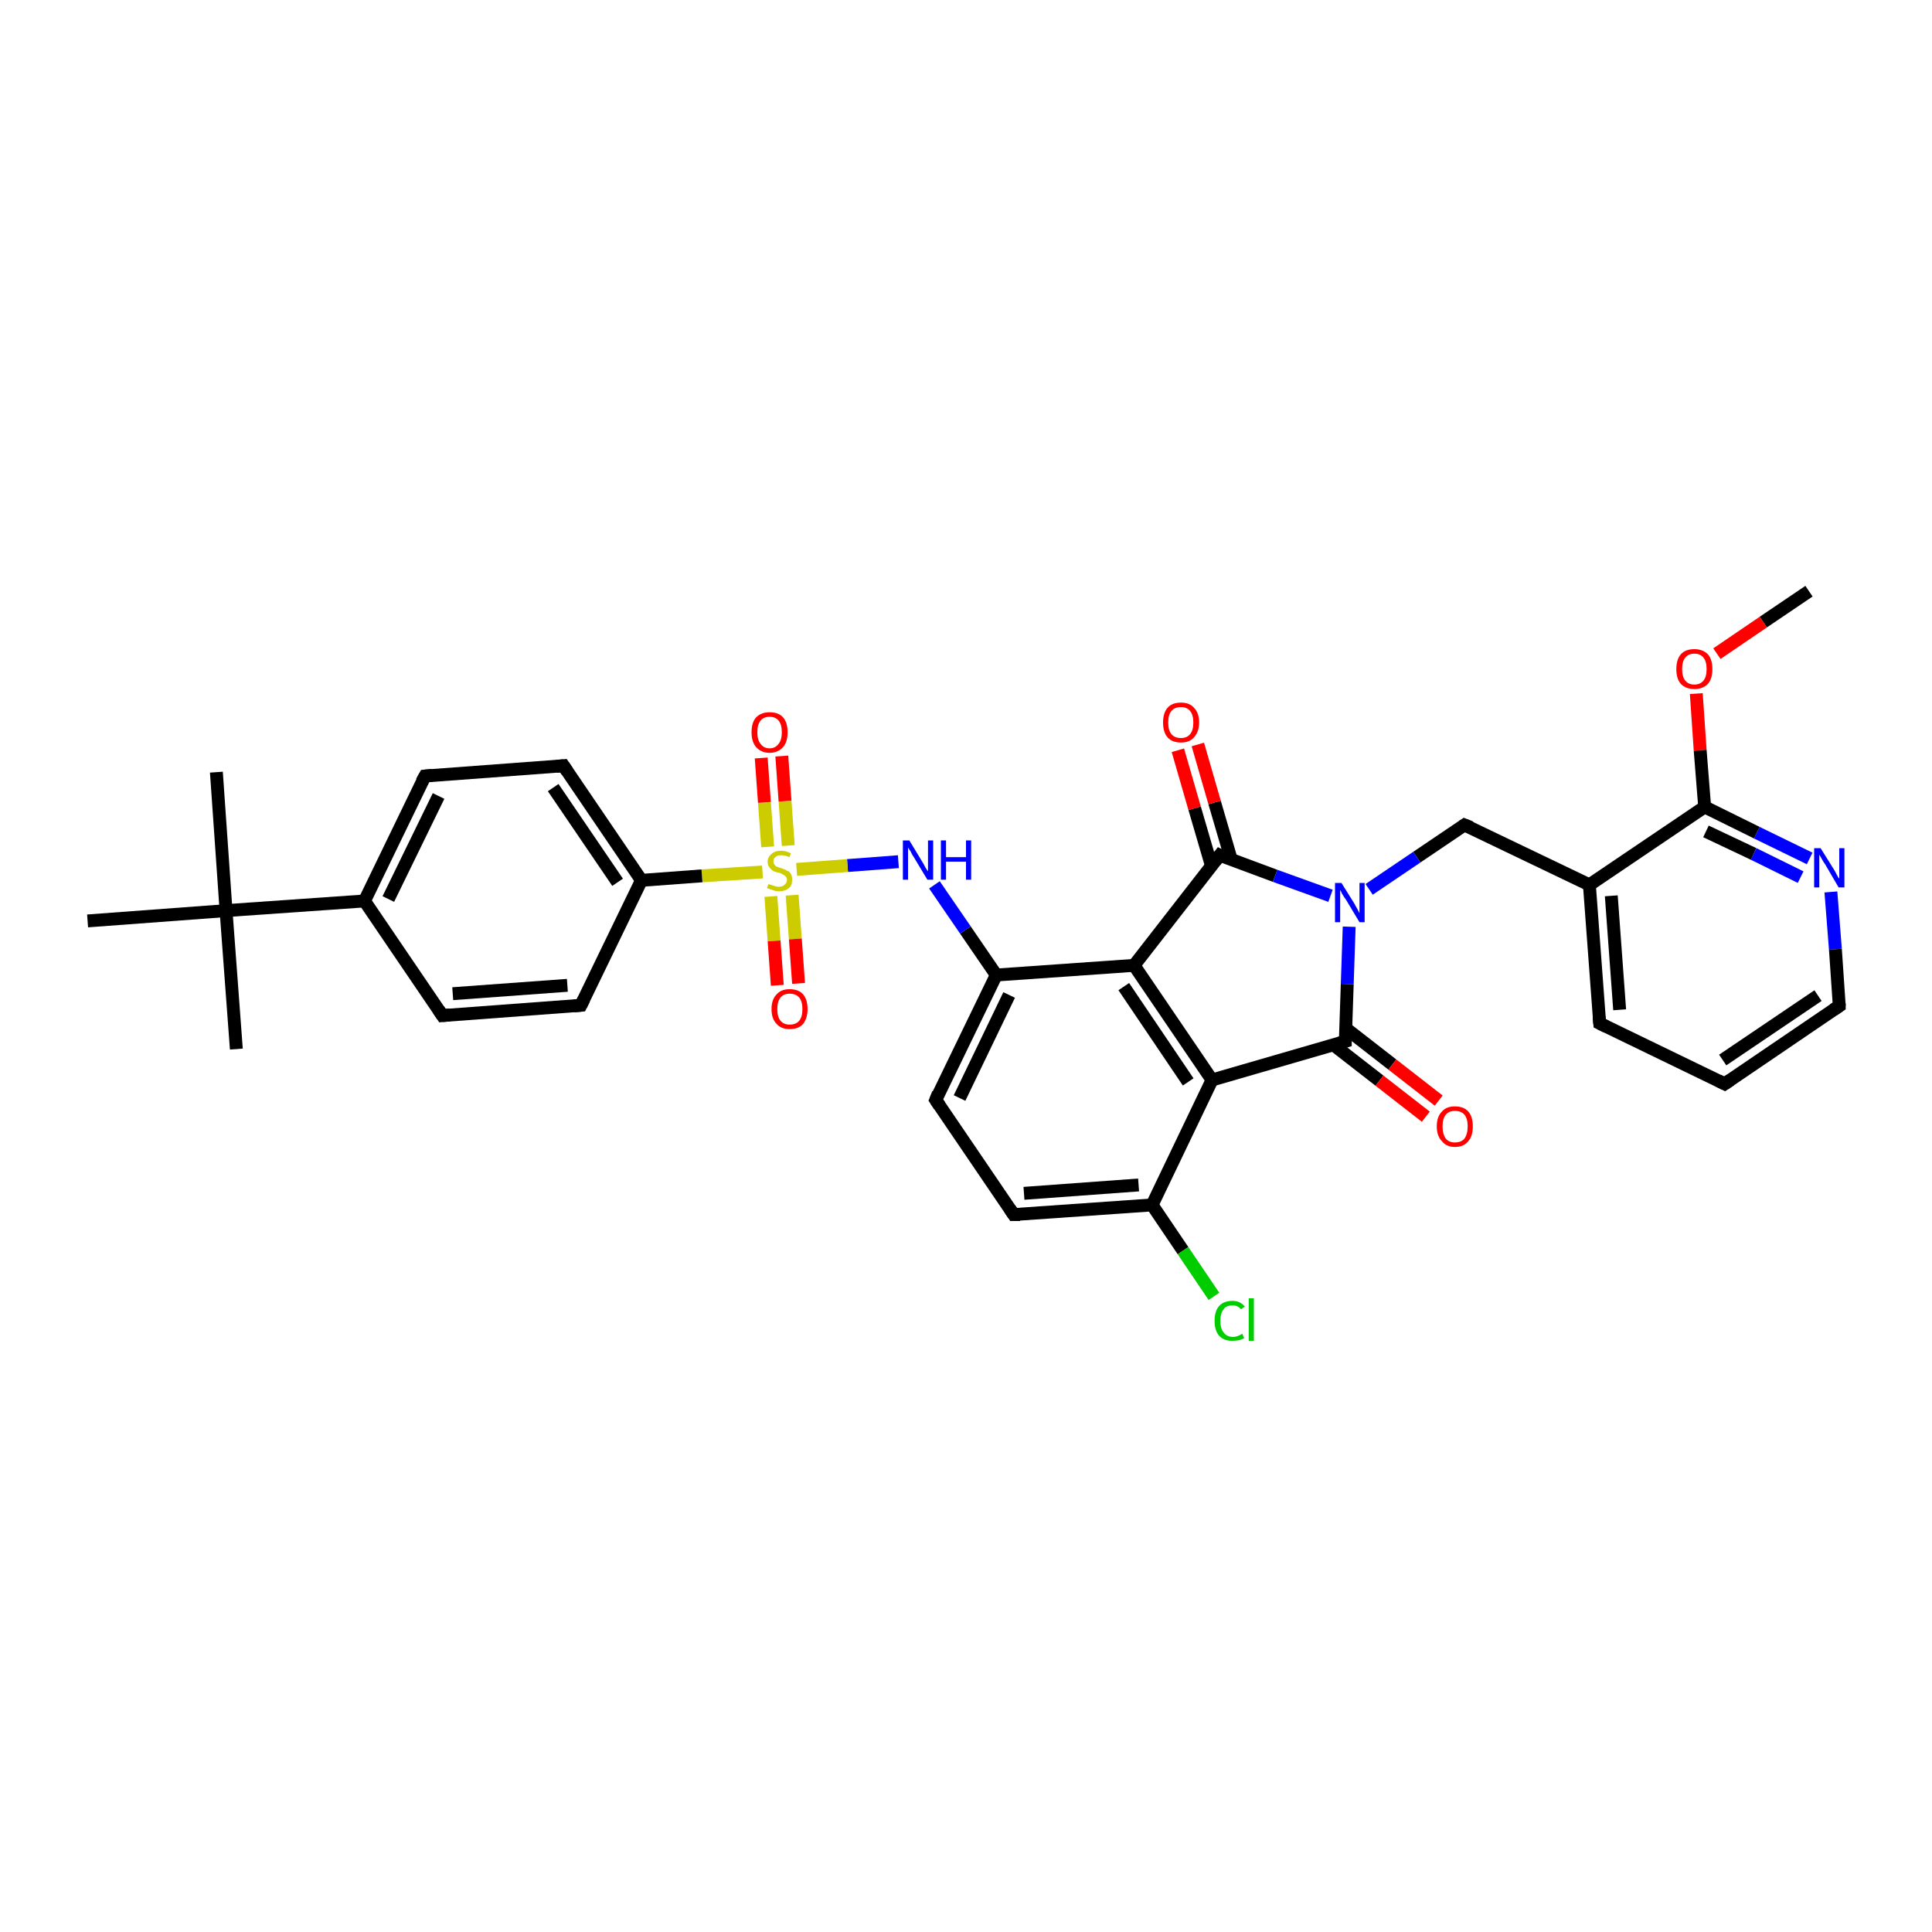 <?xml version='1.0' encoding='iso-8859-1'?>
<svg version='1.1' baseProfile='full'
              xmlns='http://www.w3.org/2000/svg'
                      xmlns:rdkit='http://www.rdkit.org/xml'
                      xmlns:xlink='http://www.w3.org/1999/xlink'
                  xml:space='preserve'
width='300px' height='300px' viewBox='0 0 300 300'>
<!-- END OF HEADER -->
<rect style='opacity:1.0;fill:#FFFFFF;stroke:none' width='300.0' height='300.0' x='0.0' y='0.0'> </rect>
<path class='bond-0 atom-0 atom-1' d='M 280.9,91.8 L 273.8,96.6' style='fill:none;fill-rule:evenodd;stroke:#000000;stroke-width:2.0px;stroke-linecap:butt;stroke-linejoin:miter;stroke-opacity:1' />
<path class='bond-0 atom-0 atom-1' d='M 273.8,96.6 L 266.6,101.5' style='fill:none;fill-rule:evenodd;stroke:#FF0000;stroke-width:2.0px;stroke-linecap:butt;stroke-linejoin:miter;stroke-opacity:1' />
<path class='bond-1 atom-1 atom-2' d='M 263.4,107.7 L 264.0,116.5' style='fill:none;fill-rule:evenodd;stroke:#FF0000;stroke-width:2.0px;stroke-linecap:butt;stroke-linejoin:miter;stroke-opacity:1' />
<path class='bond-1 atom-1 atom-2' d='M 264.0,116.5 L 264.7,125.3' style='fill:none;fill-rule:evenodd;stroke:#000000;stroke-width:2.0px;stroke-linecap:butt;stroke-linejoin:miter;stroke-opacity:1' />
<path class='bond-2 atom-2 atom-3' d='M 264.7,125.3 L 272.8,129.3' style='fill:none;fill-rule:evenodd;stroke:#000000;stroke-width:2.0px;stroke-linecap:butt;stroke-linejoin:miter;stroke-opacity:1' />
<path class='bond-2 atom-2 atom-3' d='M 272.8,129.3 L 281.0,133.3' style='fill:none;fill-rule:evenodd;stroke:#0000FF;stroke-width:2.0px;stroke-linecap:butt;stroke-linejoin:miter;stroke-opacity:1' />
<path class='bond-2 atom-2 atom-3' d='M 264.9,129.1 L 272.3,132.6' style='fill:none;fill-rule:evenodd;stroke:#000000;stroke-width:2.0px;stroke-linecap:butt;stroke-linejoin:miter;stroke-opacity:1' />
<path class='bond-2 atom-2 atom-3' d='M 272.3,132.6 L 279.6,136.2' style='fill:none;fill-rule:evenodd;stroke:#0000FF;stroke-width:2.0px;stroke-linecap:butt;stroke-linejoin:miter;stroke-opacity:1' />
<path class='bond-3 atom-3 atom-4' d='M 284.3,138.5 L 285.0,147.4' style='fill:none;fill-rule:evenodd;stroke:#0000FF;stroke-width:2.0px;stroke-linecap:butt;stroke-linejoin:miter;stroke-opacity:1' />
<path class='bond-3 atom-3 atom-4' d='M 285.0,147.4 L 285.6,156.2' style='fill:none;fill-rule:evenodd;stroke:#000000;stroke-width:2.0px;stroke-linecap:butt;stroke-linejoin:miter;stroke-opacity:1' />
<path class='bond-4 atom-4 atom-5' d='M 285.6,156.2 L 267.8,168.3' style='fill:none;fill-rule:evenodd;stroke:#000000;stroke-width:2.0px;stroke-linecap:butt;stroke-linejoin:miter;stroke-opacity:1' />
<path class='bond-4 atom-4 atom-5' d='M 282.3,154.6 L 267.5,164.6' style='fill:none;fill-rule:evenodd;stroke:#000000;stroke-width:2.0px;stroke-linecap:butt;stroke-linejoin:miter;stroke-opacity:1' />
<path class='bond-5 atom-5 atom-6' d='M 267.8,168.3 L 248.4,158.9' style='fill:none;fill-rule:evenodd;stroke:#000000;stroke-width:2.0px;stroke-linecap:butt;stroke-linejoin:miter;stroke-opacity:1' />
<path class='bond-6 atom-6 atom-7' d='M 248.4,158.9 L 246.8,137.4' style='fill:none;fill-rule:evenodd;stroke:#000000;stroke-width:2.0px;stroke-linecap:butt;stroke-linejoin:miter;stroke-opacity:1' />
<path class='bond-6 atom-6 atom-7' d='M 251.5,156.8 L 250.2,139.1' style='fill:none;fill-rule:evenodd;stroke:#000000;stroke-width:2.0px;stroke-linecap:butt;stroke-linejoin:miter;stroke-opacity:1' />
<path class='bond-7 atom-7 atom-8' d='M 246.8,137.4 L 227.4,128.1' style='fill:none;fill-rule:evenodd;stroke:#000000;stroke-width:2.0px;stroke-linecap:butt;stroke-linejoin:miter;stroke-opacity:1' />
<path class='bond-8 atom-8 atom-9' d='M 227.4,128.1 L 220.0,133.1' style='fill:none;fill-rule:evenodd;stroke:#000000;stroke-width:2.0px;stroke-linecap:butt;stroke-linejoin:miter;stroke-opacity:1' />
<path class='bond-8 atom-8 atom-9' d='M 220.0,133.1 L 212.6,138.1' style='fill:none;fill-rule:evenodd;stroke:#0000FF;stroke-width:2.0px;stroke-linecap:butt;stroke-linejoin:miter;stroke-opacity:1' />
<path class='bond-9 atom-9 atom-10' d='M 209.5,143.9 L 209.2,152.8' style='fill:none;fill-rule:evenodd;stroke:#0000FF;stroke-width:2.0px;stroke-linecap:butt;stroke-linejoin:miter;stroke-opacity:1' />
<path class='bond-9 atom-9 atom-10' d='M 209.2,152.8 L 208.9,161.7' style='fill:none;fill-rule:evenodd;stroke:#000000;stroke-width:2.0px;stroke-linecap:butt;stroke-linejoin:miter;stroke-opacity:1' />
<path class='bond-10 atom-10 atom-11' d='M 207.0,162.2 L 214.2,167.8' style='fill:none;fill-rule:evenodd;stroke:#000000;stroke-width:2.0px;stroke-linecap:butt;stroke-linejoin:miter;stroke-opacity:1' />
<path class='bond-10 atom-10 atom-11' d='M 214.2,167.8 L 221.4,173.4' style='fill:none;fill-rule:evenodd;stroke:#FF0000;stroke-width:2.0px;stroke-linecap:butt;stroke-linejoin:miter;stroke-opacity:1' />
<path class='bond-10 atom-10 atom-11' d='M 209.0,159.7 L 216.2,165.3' style='fill:none;fill-rule:evenodd;stroke:#000000;stroke-width:2.0px;stroke-linecap:butt;stroke-linejoin:miter;stroke-opacity:1' />
<path class='bond-10 atom-10 atom-11' d='M 216.2,165.3 L 223.4,170.9' style='fill:none;fill-rule:evenodd;stroke:#FF0000;stroke-width:2.0px;stroke-linecap:butt;stroke-linejoin:miter;stroke-opacity:1' />
<path class='bond-11 atom-10 atom-12' d='M 208.9,161.7 L 188.2,167.7' style='fill:none;fill-rule:evenodd;stroke:#000000;stroke-width:2.0px;stroke-linecap:butt;stroke-linejoin:miter;stroke-opacity:1' />
<path class='bond-12 atom-12 atom-13' d='M 188.2,167.7 L 176.1,149.9' style='fill:none;fill-rule:evenodd;stroke:#000000;stroke-width:2.0px;stroke-linecap:butt;stroke-linejoin:miter;stroke-opacity:1' />
<path class='bond-12 atom-12 atom-13' d='M 184.5,168.0 L 174.5,153.2' style='fill:none;fill-rule:evenodd;stroke:#000000;stroke-width:2.0px;stroke-linecap:butt;stroke-linejoin:miter;stroke-opacity:1' />
<path class='bond-13 atom-13 atom-14' d='M 176.1,149.9 L 189.4,132.8' style='fill:none;fill-rule:evenodd;stroke:#000000;stroke-width:2.0px;stroke-linecap:butt;stroke-linejoin:miter;stroke-opacity:1' />
<path class='bond-14 atom-14 atom-15' d='M 191.2,133.5 L 188.6,124.6' style='fill:none;fill-rule:evenodd;stroke:#000000;stroke-width:2.0px;stroke-linecap:butt;stroke-linejoin:miter;stroke-opacity:1' />
<path class='bond-14 atom-14 atom-15' d='M 188.6,124.6 L 186.0,115.6' style='fill:none;fill-rule:evenodd;stroke:#FF0000;stroke-width:2.0px;stroke-linecap:butt;stroke-linejoin:miter;stroke-opacity:1' />
<path class='bond-14 atom-14 atom-15' d='M 188.1,134.4 L 185.5,125.5' style='fill:none;fill-rule:evenodd;stroke:#000000;stroke-width:2.0px;stroke-linecap:butt;stroke-linejoin:miter;stroke-opacity:1' />
<path class='bond-14 atom-14 atom-15' d='M 185.5,125.5 L 182.9,116.5' style='fill:none;fill-rule:evenodd;stroke:#FF0000;stroke-width:2.0px;stroke-linecap:butt;stroke-linejoin:miter;stroke-opacity:1' />
<path class='bond-15 atom-13 atom-16' d='M 176.1,149.9 L 154.7,151.4' style='fill:none;fill-rule:evenodd;stroke:#000000;stroke-width:2.0px;stroke-linecap:butt;stroke-linejoin:miter;stroke-opacity:1' />
<path class='bond-16 atom-16 atom-17' d='M 154.7,151.4 L 149.9,144.4' style='fill:none;fill-rule:evenodd;stroke:#000000;stroke-width:2.0px;stroke-linecap:butt;stroke-linejoin:miter;stroke-opacity:1' />
<path class='bond-16 atom-16 atom-17' d='M 149.9,144.4 L 145.1,137.4' style='fill:none;fill-rule:evenodd;stroke:#0000FF;stroke-width:2.0px;stroke-linecap:butt;stroke-linejoin:miter;stroke-opacity:1' />
<path class='bond-17 atom-17 atom-18' d='M 139.5,133.8 L 131.6,134.4' style='fill:none;fill-rule:evenodd;stroke:#0000FF;stroke-width:2.0px;stroke-linecap:butt;stroke-linejoin:miter;stroke-opacity:1' />
<path class='bond-17 atom-17 atom-18' d='M 131.6,134.4 L 123.7,135.0' style='fill:none;fill-rule:evenodd;stroke:#CCCC00;stroke-width:2.0px;stroke-linecap:butt;stroke-linejoin:miter;stroke-opacity:1' />
<path class='bond-18 atom-18 atom-19' d='M 119.7,139.2 L 120.2,146.1' style='fill:none;fill-rule:evenodd;stroke:#CCCC00;stroke-width:2.0px;stroke-linecap:butt;stroke-linejoin:miter;stroke-opacity:1' />
<path class='bond-18 atom-18 atom-19' d='M 120.2,146.1 L 120.7,153.0' style='fill:none;fill-rule:evenodd;stroke:#FF0000;stroke-width:2.0px;stroke-linecap:butt;stroke-linejoin:miter;stroke-opacity:1' />
<path class='bond-18 atom-18 atom-19' d='M 123.0,139.0 L 123.5,145.8' style='fill:none;fill-rule:evenodd;stroke:#CCCC00;stroke-width:2.0px;stroke-linecap:butt;stroke-linejoin:miter;stroke-opacity:1' />
<path class='bond-18 atom-18 atom-19' d='M 123.5,145.8 L 124.0,152.7' style='fill:none;fill-rule:evenodd;stroke:#FF0000;stroke-width:2.0px;stroke-linecap:butt;stroke-linejoin:miter;stroke-opacity:1' />
<path class='bond-19 atom-18 atom-20' d='M 122.4,131.3 L 121.9,124.4' style='fill:none;fill-rule:evenodd;stroke:#CCCC00;stroke-width:2.0px;stroke-linecap:butt;stroke-linejoin:miter;stroke-opacity:1' />
<path class='bond-19 atom-18 atom-20' d='M 121.9,124.4 L 121.4,117.4' style='fill:none;fill-rule:evenodd;stroke:#FF0000;stroke-width:2.0px;stroke-linecap:butt;stroke-linejoin:miter;stroke-opacity:1' />
<path class='bond-19 atom-18 atom-20' d='M 119.2,131.5 L 118.7,124.6' style='fill:none;fill-rule:evenodd;stroke:#CCCC00;stroke-width:2.0px;stroke-linecap:butt;stroke-linejoin:miter;stroke-opacity:1' />
<path class='bond-19 atom-18 atom-20' d='M 118.7,124.6 L 118.2,117.7' style='fill:none;fill-rule:evenodd;stroke:#FF0000;stroke-width:2.0px;stroke-linecap:butt;stroke-linejoin:miter;stroke-opacity:1' />
<path class='bond-20 atom-18 atom-21' d='M 118.4,135.4 L 109.0,136.0' style='fill:none;fill-rule:evenodd;stroke:#CCCC00;stroke-width:2.0px;stroke-linecap:butt;stroke-linejoin:miter;stroke-opacity:1' />
<path class='bond-20 atom-18 atom-21' d='M 109.0,136.0 L 99.6,136.7' style='fill:none;fill-rule:evenodd;stroke:#000000;stroke-width:2.0px;stroke-linecap:butt;stroke-linejoin:miter;stroke-opacity:1' />
<path class='bond-21 atom-21 atom-22' d='M 99.6,136.7 L 87.5,118.9' style='fill:none;fill-rule:evenodd;stroke:#000000;stroke-width:2.0px;stroke-linecap:butt;stroke-linejoin:miter;stroke-opacity:1' />
<path class='bond-21 atom-21 atom-22' d='M 95.9,137.0 L 85.9,122.3' style='fill:none;fill-rule:evenodd;stroke:#000000;stroke-width:2.0px;stroke-linecap:butt;stroke-linejoin:miter;stroke-opacity:1' />
<path class='bond-22 atom-22 atom-23' d='M 87.5,118.9 L 66.0,120.5' style='fill:none;fill-rule:evenodd;stroke:#000000;stroke-width:2.0px;stroke-linecap:butt;stroke-linejoin:miter;stroke-opacity:1' />
<path class='bond-23 atom-23 atom-24' d='M 66.0,120.5 L 56.6,139.9' style='fill:none;fill-rule:evenodd;stroke:#000000;stroke-width:2.0px;stroke-linecap:butt;stroke-linejoin:miter;stroke-opacity:1' />
<path class='bond-23 atom-23 atom-24' d='M 68.1,123.6 L 60.3,139.6' style='fill:none;fill-rule:evenodd;stroke:#000000;stroke-width:2.0px;stroke-linecap:butt;stroke-linejoin:miter;stroke-opacity:1' />
<path class='bond-24 atom-24 atom-25' d='M 56.6,139.9 L 68.7,157.7' style='fill:none;fill-rule:evenodd;stroke:#000000;stroke-width:2.0px;stroke-linecap:butt;stroke-linejoin:miter;stroke-opacity:1' />
<path class='bond-25 atom-25 atom-26' d='M 68.7,157.7 L 90.2,156.1' style='fill:none;fill-rule:evenodd;stroke:#000000;stroke-width:2.0px;stroke-linecap:butt;stroke-linejoin:miter;stroke-opacity:1' />
<path class='bond-25 atom-25 atom-26' d='M 70.3,154.3 L 88.1,153.0' style='fill:none;fill-rule:evenodd;stroke:#000000;stroke-width:2.0px;stroke-linecap:butt;stroke-linejoin:miter;stroke-opacity:1' />
<path class='bond-26 atom-24 atom-27' d='M 56.6,139.9 L 35.1,141.4' style='fill:none;fill-rule:evenodd;stroke:#000000;stroke-width:2.0px;stroke-linecap:butt;stroke-linejoin:miter;stroke-opacity:1' />
<path class='bond-27 atom-27 atom-28' d='M 35.1,141.4 L 33.6,119.9' style='fill:none;fill-rule:evenodd;stroke:#000000;stroke-width:2.0px;stroke-linecap:butt;stroke-linejoin:miter;stroke-opacity:1' />
<path class='bond-28 atom-27 atom-29' d='M 35.1,141.4 L 36.7,162.9' style='fill:none;fill-rule:evenodd;stroke:#000000;stroke-width:2.0px;stroke-linecap:butt;stroke-linejoin:miter;stroke-opacity:1' />
<path class='bond-29 atom-27 atom-30' d='M 35.1,141.4 L 13.6,143.0' style='fill:none;fill-rule:evenodd;stroke:#000000;stroke-width:2.0px;stroke-linecap:butt;stroke-linejoin:miter;stroke-opacity:1' />
<path class='bond-30 atom-16 atom-31' d='M 154.7,151.4 L 145.3,170.8' style='fill:none;fill-rule:evenodd;stroke:#000000;stroke-width:2.0px;stroke-linecap:butt;stroke-linejoin:miter;stroke-opacity:1' />
<path class='bond-30 atom-16 atom-31' d='M 156.7,154.5 L 149.0,170.5' style='fill:none;fill-rule:evenodd;stroke:#000000;stroke-width:2.0px;stroke-linecap:butt;stroke-linejoin:miter;stroke-opacity:1' />
<path class='bond-31 atom-31 atom-32' d='M 145.3,170.8 L 157.4,188.6' style='fill:none;fill-rule:evenodd;stroke:#000000;stroke-width:2.0px;stroke-linecap:butt;stroke-linejoin:miter;stroke-opacity:1' />
<path class='bond-32 atom-32 atom-33' d='M 157.4,188.6 L 178.9,187.1' style='fill:none;fill-rule:evenodd;stroke:#000000;stroke-width:2.0px;stroke-linecap:butt;stroke-linejoin:miter;stroke-opacity:1' />
<path class='bond-32 atom-32 atom-33' d='M 159.0,185.3 L 176.8,184.0' style='fill:none;fill-rule:evenodd;stroke:#000000;stroke-width:2.0px;stroke-linecap:butt;stroke-linejoin:miter;stroke-opacity:1' />
<path class='bond-33 atom-33 atom-34' d='M 178.9,187.1 L 183.7,194.2' style='fill:none;fill-rule:evenodd;stroke:#000000;stroke-width:2.0px;stroke-linecap:butt;stroke-linejoin:miter;stroke-opacity:1' />
<path class='bond-33 atom-33 atom-34' d='M 183.7,194.2 L 188.5,201.3' style='fill:none;fill-rule:evenodd;stroke:#00CC00;stroke-width:2.0px;stroke-linecap:butt;stroke-linejoin:miter;stroke-opacity:1' />
<path class='bond-34 atom-7 atom-2' d='M 246.8,137.4 L 264.7,125.3' style='fill:none;fill-rule:evenodd;stroke:#000000;stroke-width:2.0px;stroke-linecap:butt;stroke-linejoin:miter;stroke-opacity:1' />
<path class='bond-35 atom-14 atom-9' d='M 189.4,132.8 L 198.0,136.0' style='fill:none;fill-rule:evenodd;stroke:#000000;stroke-width:2.0px;stroke-linecap:butt;stroke-linejoin:miter;stroke-opacity:1' />
<path class='bond-35 atom-14 atom-9' d='M 198.0,136.0 L 206.6,139.1' style='fill:none;fill-rule:evenodd;stroke:#0000FF;stroke-width:2.0px;stroke-linecap:butt;stroke-linejoin:miter;stroke-opacity:1' />
<path class='bond-36 atom-26 atom-21' d='M 90.2,156.1 L 99.6,136.7' style='fill:none;fill-rule:evenodd;stroke:#000000;stroke-width:2.0px;stroke-linecap:butt;stroke-linejoin:miter;stroke-opacity:1' />
<path class='bond-37 atom-33 atom-12' d='M 178.9,187.1 L 188.2,167.7' style='fill:none;fill-rule:evenodd;stroke:#000000;stroke-width:2.0px;stroke-linecap:butt;stroke-linejoin:miter;stroke-opacity:1' />
<path d='M 285.6,155.8 L 285.6,156.2 L 284.7,156.8' style='fill:none;stroke:#000000;stroke-width:2.0px;stroke-linecap:butt;stroke-linejoin:miter;stroke-opacity:1;' />
<path d='M 268.7,167.7 L 267.8,168.3 L 266.8,167.8' style='fill:none;stroke:#000000;stroke-width:2.0px;stroke-linecap:butt;stroke-linejoin:miter;stroke-opacity:1;' />
<path d='M 249.4,159.4 L 248.4,158.9 L 248.3,157.9' style='fill:none;stroke:#000000;stroke-width:2.0px;stroke-linecap:butt;stroke-linejoin:miter;stroke-opacity:1;' />
<path d='M 228.4,128.5 L 227.4,128.1 L 227.1,128.3' style='fill:none;stroke:#000000;stroke-width:2.0px;stroke-linecap:butt;stroke-linejoin:miter;stroke-opacity:1;' />
<path d='M 208.9,161.2 L 208.9,161.7 L 207.9,162.0' style='fill:none;stroke:#000000;stroke-width:2.0px;stroke-linecap:butt;stroke-linejoin:miter;stroke-opacity:1;' />
<path d='M 188.7,133.7 L 189.4,132.8 L 189.8,133.0' style='fill:none;stroke:#000000;stroke-width:2.0px;stroke-linecap:butt;stroke-linejoin:miter;stroke-opacity:1;' />
<path d='M 88.1,119.8 L 87.5,118.9 L 86.4,119.0' style='fill:none;stroke:#000000;stroke-width:2.0px;stroke-linecap:butt;stroke-linejoin:miter;stroke-opacity:1;' />
<path d='M 67.1,120.4 L 66.0,120.5 L 65.5,121.4' style='fill:none;stroke:#000000;stroke-width:2.0px;stroke-linecap:butt;stroke-linejoin:miter;stroke-opacity:1;' />
<path d='M 68.1,156.8 L 68.7,157.7 L 69.8,157.6' style='fill:none;stroke:#000000;stroke-width:2.0px;stroke-linecap:butt;stroke-linejoin:miter;stroke-opacity:1;' />
<path d='M 89.1,156.2 L 90.2,156.1 L 90.7,155.1' style='fill:none;stroke:#000000;stroke-width:2.0px;stroke-linecap:butt;stroke-linejoin:miter;stroke-opacity:1;' />
<path d='M 145.7,169.8 L 145.3,170.8 L 145.9,171.7' style='fill:none;stroke:#000000;stroke-width:2.0px;stroke-linecap:butt;stroke-linejoin:miter;stroke-opacity:1;' />
<path d='M 156.8,187.7 L 157.4,188.6 L 158.4,188.6' style='fill:none;stroke:#000000;stroke-width:2.0px;stroke-linecap:butt;stroke-linejoin:miter;stroke-opacity:1;' />
<path class='atom-1' d='M 260.3 103.9
Q 260.3 102.4, 261.0 101.6
Q 261.7 100.8, 263.1 100.8
Q 264.4 100.8, 265.2 101.6
Q 265.9 102.4, 265.9 103.9
Q 265.9 105.4, 265.2 106.2
Q 264.4 107.0, 263.1 107.0
Q 261.8 107.0, 261.0 106.2
Q 260.3 105.4, 260.3 103.9
M 263.1 106.3
Q 264.0 106.3, 264.5 105.7
Q 265.0 105.1, 265.0 103.9
Q 265.0 102.7, 264.5 102.1
Q 264.0 101.5, 263.1 101.5
Q 262.2 101.5, 261.7 102.1
Q 261.2 102.7, 261.2 103.9
Q 261.2 105.1, 261.7 105.7
Q 262.2 106.3, 263.1 106.3
' fill='#FF0000'/>
<path class='atom-3' d='M 282.7 131.7
L 284.7 134.9
Q 284.9 135.2, 285.2 135.8
Q 285.5 136.4, 285.6 136.4
L 285.6 131.7
L 286.4 131.7
L 286.4 137.8
L 285.5 137.8
L 283.4 134.2
Q 283.1 133.8, 282.9 133.4
Q 282.6 132.9, 282.5 132.7
L 282.5 137.8
L 281.7 137.8
L 281.7 131.7
L 282.7 131.7
' fill='#0000FF'/>
<path class='atom-9' d='M 208.3 137.1
L 210.3 140.3
Q 210.5 140.7, 210.8 141.2
Q 211.1 141.8, 211.1 141.8
L 211.1 137.1
L 211.9 137.1
L 211.9 143.2
L 211.1 143.2
L 209.0 139.7
Q 208.7 139.3, 208.4 138.8
Q 208.2 138.3, 208.1 138.2
L 208.1 143.2
L 207.3 143.2
L 207.3 137.1
L 208.3 137.1
' fill='#0000FF'/>
<path class='atom-11' d='M 223.1 174.9
Q 223.1 173.4, 223.9 172.6
Q 224.6 171.8, 225.9 171.8
Q 227.3 171.8, 228.0 172.6
Q 228.7 173.4, 228.7 174.9
Q 228.7 176.4, 228.0 177.2
Q 227.3 178.1, 225.9 178.1
Q 224.6 178.1, 223.9 177.2
Q 223.1 176.4, 223.1 174.9
M 225.9 177.4
Q 226.9 177.4, 227.4 176.8
Q 227.9 176.1, 227.9 174.9
Q 227.9 173.7, 227.4 173.1
Q 226.9 172.5, 225.9 172.5
Q 225.0 172.5, 224.5 173.1
Q 224.0 173.7, 224.0 174.9
Q 224.0 176.1, 224.5 176.8
Q 225.0 177.4, 225.9 177.4
' fill='#FF0000'/>
<path class='atom-15' d='M 180.6 112.2
Q 180.6 110.7, 181.3 109.9
Q 182.0 109.1, 183.4 109.1
Q 184.7 109.1, 185.4 109.9
Q 186.2 110.7, 186.2 112.2
Q 186.2 113.6, 185.4 114.5
Q 184.7 115.3, 183.4 115.3
Q 182.0 115.3, 181.3 114.5
Q 180.6 113.7, 180.6 112.2
M 183.4 114.6
Q 184.3 114.6, 184.8 114.0
Q 185.3 113.4, 185.3 112.2
Q 185.3 111.0, 184.8 110.4
Q 184.3 109.8, 183.4 109.8
Q 182.4 109.8, 181.9 110.4
Q 181.4 111.0, 181.4 112.2
Q 181.4 113.4, 181.9 114.0
Q 182.4 114.6, 183.4 114.6
' fill='#FF0000'/>
<path class='atom-17' d='M 141.2 130.5
L 143.2 133.8
Q 143.4 134.1, 143.7 134.7
Q 144.0 135.2, 144.1 135.3
L 144.1 130.5
L 144.9 130.5
L 144.9 136.6
L 144.0 136.6
L 141.9 133.1
Q 141.6 132.7, 141.4 132.2
Q 141.1 131.8, 141.0 131.6
L 141.0 136.6
L 140.2 136.6
L 140.2 130.5
L 141.2 130.5
' fill='#0000FF'/>
<path class='atom-17' d='M 146.1 130.5
L 146.9 130.5
L 146.9 133.1
L 150.0 133.1
L 150.0 130.5
L 150.8 130.5
L 150.8 136.6
L 150.0 136.6
L 150.0 133.8
L 146.9 133.8
L 146.9 136.6
L 146.1 136.6
L 146.1 130.5
' fill='#0000FF'/>
<path class='atom-18' d='M 119.3 137.3
Q 119.4 137.3, 119.7 137.4
Q 120.0 137.5, 120.3 137.6
Q 120.6 137.7, 120.9 137.7
Q 121.5 137.7, 121.8 137.4
Q 122.2 137.1, 122.2 136.6
Q 122.2 136.3, 122.0 136.1
Q 121.8 135.9, 121.6 135.8
Q 121.3 135.6, 120.9 135.5
Q 120.3 135.4, 120.0 135.2
Q 119.7 135.0, 119.5 134.7
Q 119.2 134.4, 119.2 133.8
Q 119.2 133.1, 119.8 132.6
Q 120.3 132.1, 121.3 132.1
Q 122.0 132.1, 122.8 132.5
L 122.6 133.1
Q 121.9 132.8, 121.3 132.8
Q 120.7 132.8, 120.4 133.1
Q 120.1 133.3, 120.1 133.7
Q 120.1 134.1, 120.3 134.3
Q 120.4 134.5, 120.7 134.6
Q 120.9 134.7, 121.3 134.8
Q 121.9 135.0, 122.2 135.2
Q 122.6 135.3, 122.8 135.7
Q 123.0 136.0, 123.0 136.6
Q 123.0 137.5, 122.5 137.9
Q 121.9 138.4, 121.0 138.4
Q 120.4 138.4, 120.0 138.2
Q 119.6 138.1, 119.1 137.9
L 119.3 137.3
' fill='#CCCC00'/>
<path class='atom-19' d='M 119.8 156.7
Q 119.8 155.2, 120.6 154.4
Q 121.3 153.6, 122.6 153.6
Q 124.0 153.6, 124.7 154.4
Q 125.4 155.2, 125.4 156.7
Q 125.4 158.1, 124.7 159.0
Q 124.0 159.8, 122.6 159.8
Q 121.3 159.8, 120.6 159.0
Q 119.8 158.2, 119.8 156.7
M 122.6 159.1
Q 123.6 159.1, 124.1 158.5
Q 124.6 157.9, 124.6 156.7
Q 124.6 155.5, 124.1 154.9
Q 123.6 154.3, 122.6 154.3
Q 121.7 154.3, 121.2 154.9
Q 120.7 155.5, 120.7 156.7
Q 120.7 157.9, 121.2 158.5
Q 121.7 159.1, 122.6 159.1
' fill='#FF0000'/>
<path class='atom-20' d='M 116.7 113.7
Q 116.7 112.2, 117.4 111.4
Q 118.2 110.6, 119.5 110.6
Q 120.9 110.6, 121.6 111.4
Q 122.3 112.2, 122.3 113.7
Q 122.3 115.2, 121.6 116.0
Q 120.8 116.9, 119.5 116.9
Q 118.2 116.9, 117.4 116.0
Q 116.7 115.2, 116.7 113.7
M 119.5 116.2
Q 120.4 116.2, 120.9 115.5
Q 121.4 114.9, 121.4 113.7
Q 121.4 112.5, 120.9 111.9
Q 120.4 111.3, 119.5 111.3
Q 118.6 111.3, 118.1 111.9
Q 117.6 112.5, 117.6 113.7
Q 117.6 114.9, 118.1 115.5
Q 118.6 116.2, 119.5 116.2
' fill='#FF0000'/>
<path class='atom-34' d='M 188.6 205.1
Q 188.6 203.6, 189.3 202.8
Q 190.0 202.0, 191.4 202.0
Q 192.6 202.0, 193.3 202.9
L 192.7 203.3
Q 192.2 202.7, 191.4 202.7
Q 190.4 202.7, 190.0 203.3
Q 189.5 203.9, 189.5 205.1
Q 189.5 206.3, 190.0 206.9
Q 190.5 207.6, 191.5 207.6
Q 192.1 207.6, 192.9 207.1
L 193.2 207.8
Q 192.8 208.0, 192.4 208.1
Q 191.9 208.2, 191.3 208.2
Q 190.0 208.2, 189.3 207.4
Q 188.6 206.6, 188.6 205.1
' fill='#00CC00'/>
<path class='atom-34' d='M 193.9 201.6
L 194.7 201.6
L 194.7 208.2
L 193.9 208.2
L 193.9 201.6
' fill='#00CC00'/>
</svg>
